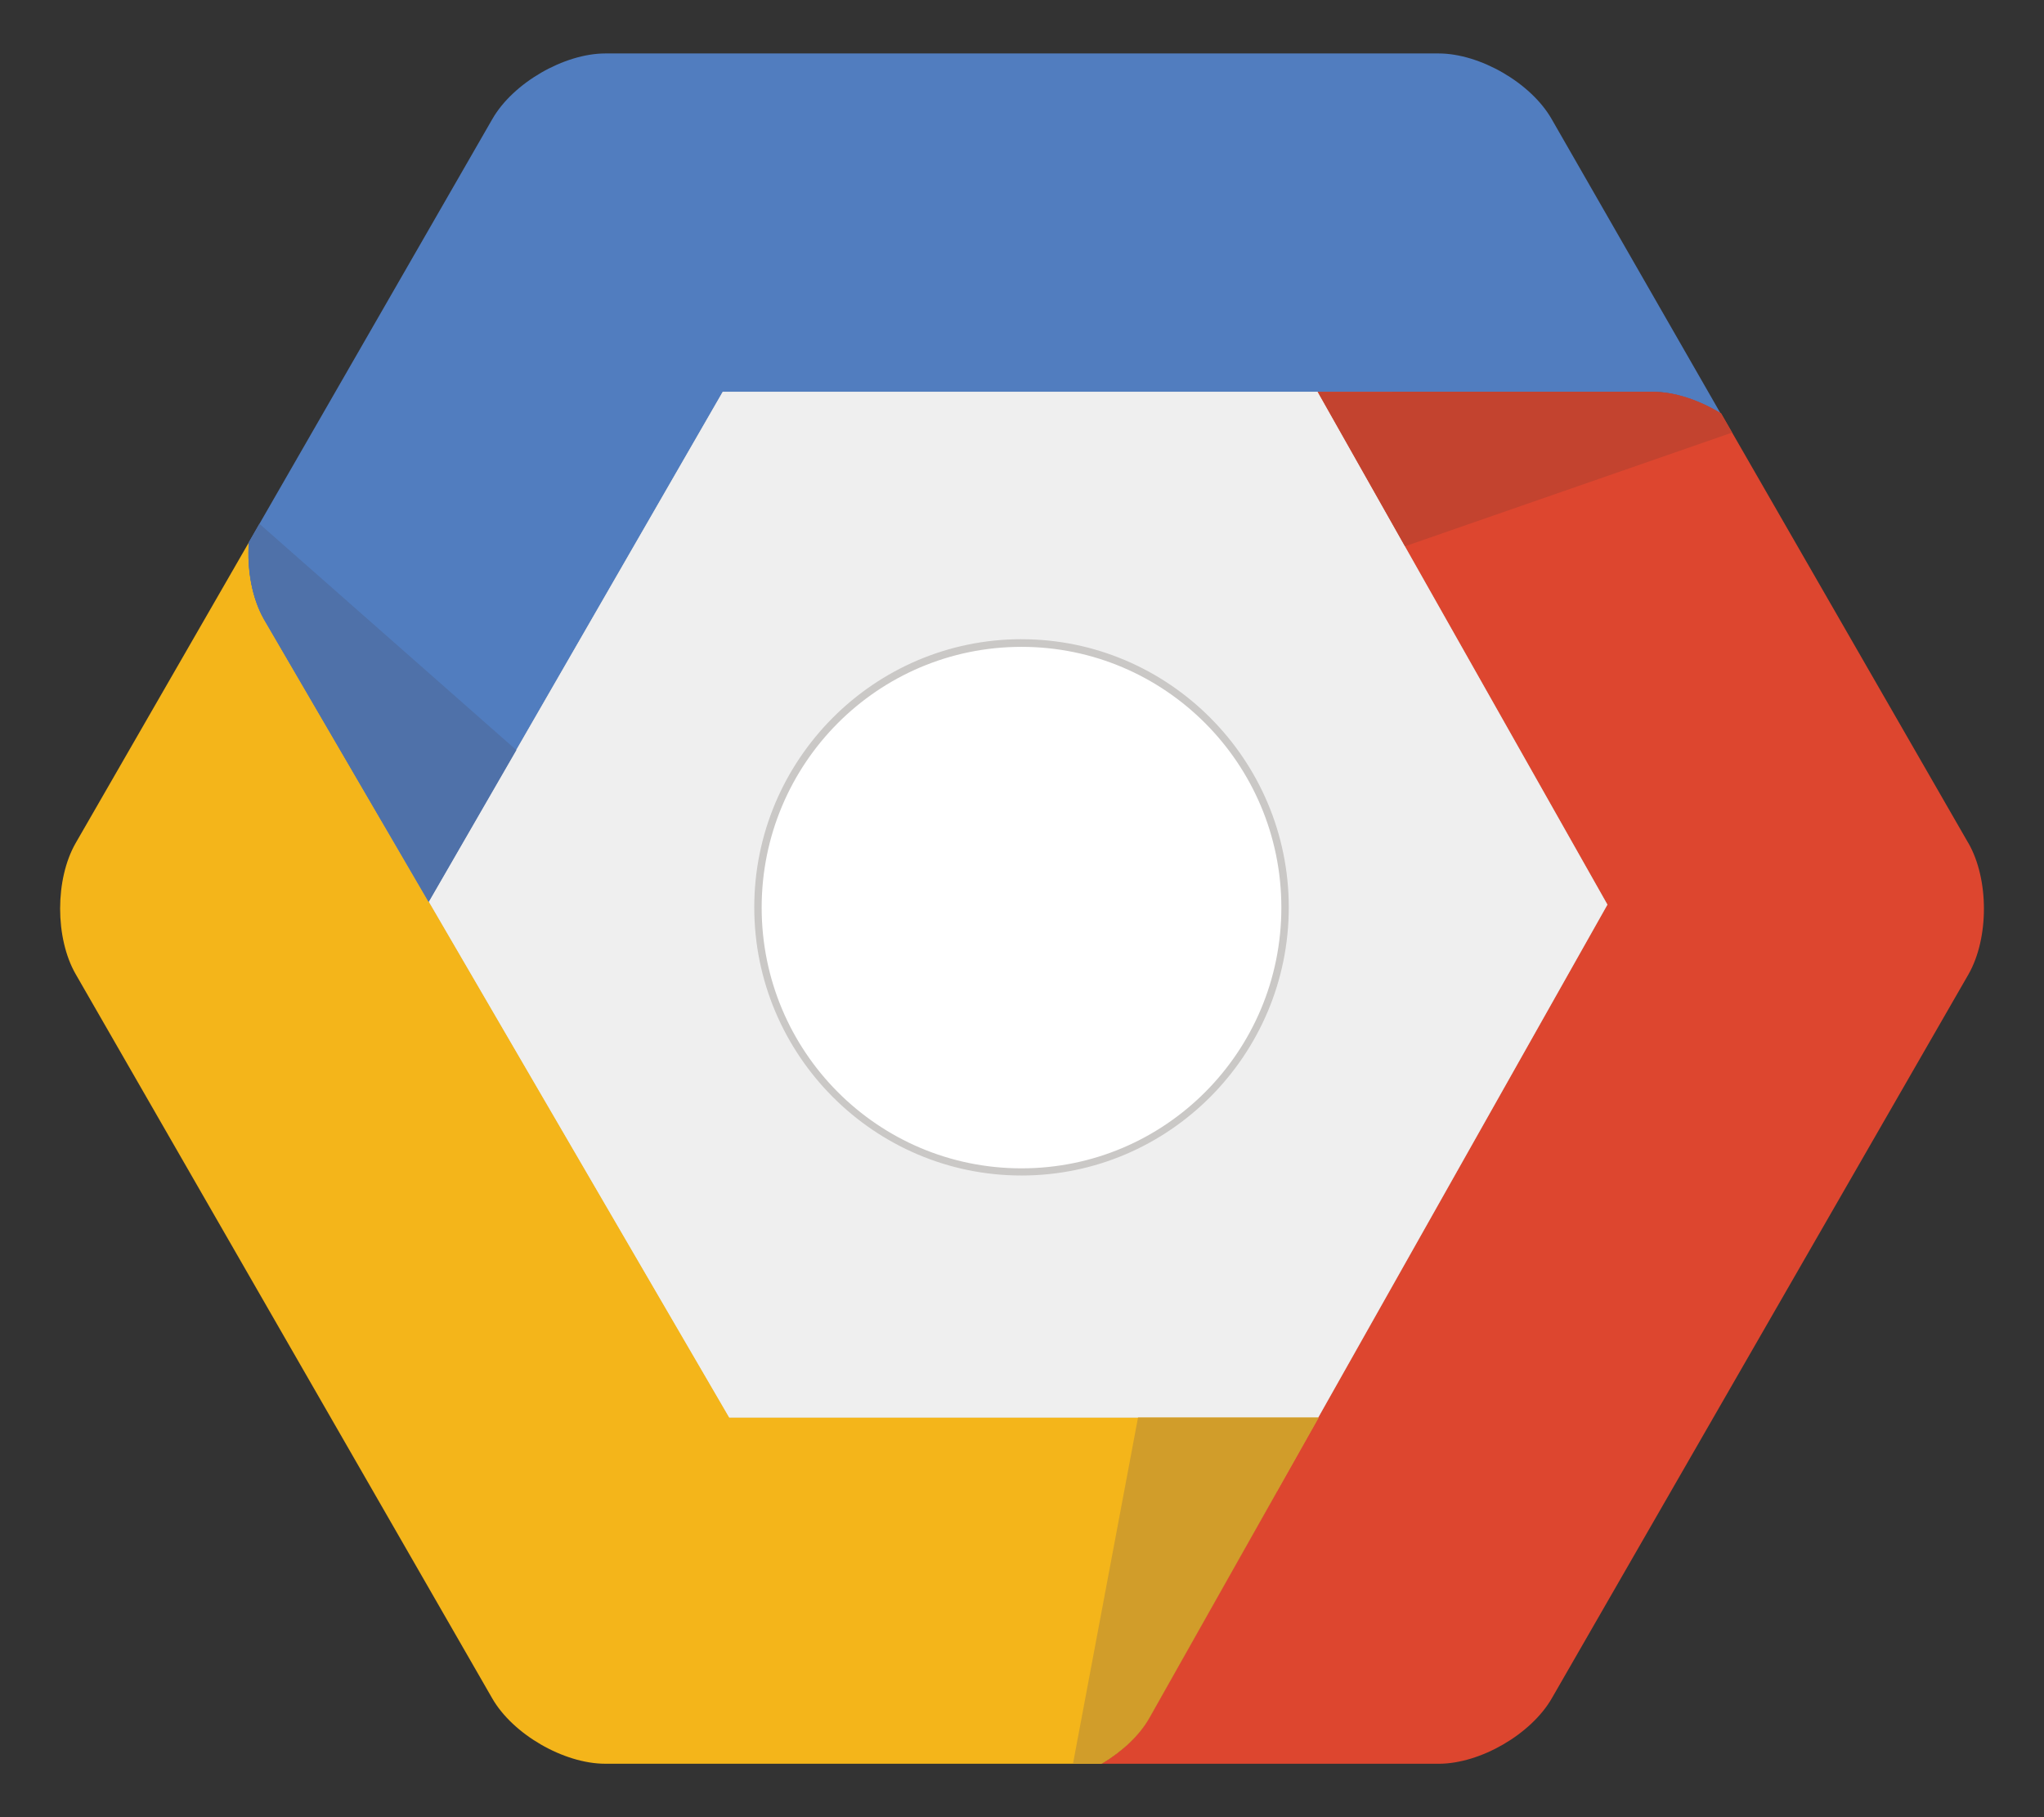 <svg xmlns="http://www.w3.org/2000/svg" xmlns:xlink="http://www.w3.org/1999/xlink" viewBox="0 0 95.625 85" fill="#fff" fill-rule="evenodd" stroke="#000" stroke-linecap="round" stroke-linejoin="round"><rect x="0" y="0" width="95.625" height="85" fill="#333333" stroke="none"/><use xlink:href="#A" x="2.813" y="2.5"/><symbol id="A" overflow="visible"><g stroke="none"><path d="M28.624 67.26l-15.8-27.49 15.8-27.48h31.644L76.1 39.77 60.268 67.26z" fill="#cfcecb"/><path d="M31.31 63.804L9.542 26.45c-.565-.97-.795-2.312-.703-3.595L.726 36.937c-.968 1.688-.968 4.44 0 6.127l19.486 33.873C21.18 78.625 23.566 80 25.502 80h23.197c.933-.555 1.74-1.295 2.212-2.116l7.94-14.08H31.31z" fill="#f4b51a"/><g fill="#dd462f"><path d="M89.273 36.937l-11.57-20.104z"/><path d="M89.273 36.937l-11.57-20.104c-1.003-.613-2.155-1.006-3.18-1.006H58.828L72.39 39.815l-21.468 38.07c-.472.82-1.28 1.572-2.212 2.116h15.787c1.936 0 4.32-1.376 5.29-3.064l19.498-33.873c.957-1.688.957-4.44-.01-6.127z"/></g><path d="M69.775 3.064C68.807 1.376 66.422 0 64.486 0H25.513c-1.936 0-4.32 1.376-5.29 3.064L8.827 22.867c-.092 1.283.15 2.613.703 3.595l7.71 13.226 13.76-23.86h43.5c1.026 0 2.178.393 3.18 1.006l-7.905-13.77z" fill="#517dbf"/><path d="M17.25 39.677L31.3 63.804h27.553l13.53-23.99-13.563-23.988H31z" fill="#efefef"/><path d="M9.323 22l-.495.867c-.092 1.283.15 2.613.703 3.595l7.71 13.225 4.102-7.1L9.323 22z" fill="#4f71a9"/><path d="M78.22 17.735l-.518-.902c-1.003-.613-2.155-1.006-3.18-1.006H58.84l4.08 7.225 15.303-5.318z" fill="#c3432f"/><path d="M47.385 80h1.348c.934-.555 1.74-1.295 2.213-2.116l7.94-14.08h-8.458L47.385 80z" fill="#d19d2a"/><path d="M44.976 52.324c-6.8 0-12.33-5.55-12.33-12.37s5.53-12.37 12.33-12.37 12.33 5.55 12.33 12.37-5.53 12.37-12.33 12.37z"/><path d="M44.976 27.757c6.707 0 12.157 5.457 12.157 12.197S51.694 52.15 44.976 52.15 32.82 46.694 32.82 39.954s5.44-12.197 12.157-12.197m0-.358c-6.89 0-12.503 5.63-12.503 12.543s5.612 12.543 12.503 12.543 12.503-5.63 12.503-12.543S51.867 27.4 44.976 27.4h0z" fill="#cac8c6"/></g></symbol></svg>